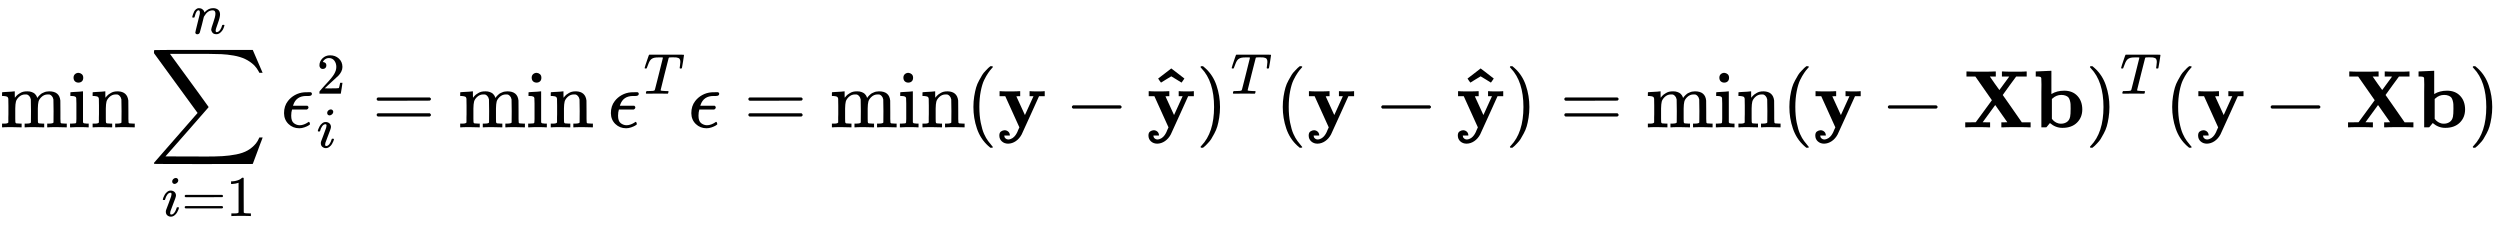 <?xml version="1.0" encoding="UTF-8" standalone="no" ?>
<svg xmlns="http://www.w3.org/2000/svg" width="555.104px" height="50.832px" viewBox="0 -1562.5 30669.4 2808.5" xmlns:xlink="http://www.w3.org/1999/xlink" aria-hidden="true"><defs><path id="MJX-167-TEX-N-6D" d="M41 46H55Q94 46 102 60V68Q102 77 102 91T102 122T103 161T103 203Q103 234 103 269T102 328V351Q99 370 88 376T43 385H25V408Q25 431 27 431L37 432Q47 433 65 434T102 436Q119 437 138 438T167 441T178 442H181V402Q181 364 182 364T187 369T199 384T218 402T247 421T285 437Q305 442 336 442Q351 442 364 440T387 434T406 426T421 417T432 406T441 395T448 384T452 374T455 366L457 361L460 365Q463 369 466 373T475 384T488 397T503 410T523 422T546 432T572 439T603 442Q729 442 740 329Q741 322 741 190V104Q741 66 743 59T754 49Q775 46 803 46H819V0H811L788 1Q764 2 737 2T699 3Q596 3 587 0H579V46H595Q656 46 656 62Q657 64 657 200Q656 335 655 343Q649 371 635 385T611 402T585 404Q540 404 506 370Q479 343 472 315T464 232V168V108Q464 78 465 68T468 55T477 49Q498 46 526 46H542V0H534L510 1Q487 2 460 2T422 3Q319 3 310 0H302V46H318Q379 46 379 62Q380 64 380 200Q379 335 378 343Q372 371 358 385T334 402T308 404Q263 404 229 370Q202 343 195 315T187 232V168V108Q187 78 188 68T191 55T200 49Q221 46 249 46H265V0H257L234 1Q210 2 183 2T145 3Q42 3 33 0H25V46H41Z"></path><path id="MJX-167-TEX-N-69" d="M69 609Q69 637 87 653T131 669Q154 667 171 652T188 609Q188 579 171 564T129 549Q104 549 87 564T69 609ZM247 0Q232 3 143 3Q132 3 106 3T56 1L34 0H26V46H42Q70 46 91 49Q100 53 102 60T104 102V205V293Q104 345 102 359T88 378Q74 385 41 385H30V408Q30 431 32 431L42 432Q52 433 70 434T106 436Q123 437 142 438T171 441T182 442H185V62Q190 52 197 50T232 46H255V0H247Z"></path><path id="MJX-167-TEX-N-6E" d="M41 46H55Q94 46 102 60V68Q102 77 102 91T102 122T103 161T103 203Q103 234 103 269T102 328V351Q99 370 88 376T43 385H25V408Q25 431 27 431L37 432Q47 433 65 434T102 436Q119 437 138 438T167 441T178 442H181V402Q181 364 182 364T187 369T199 384T218 402T247 421T285 437Q305 442 336 442Q450 438 463 329Q464 322 464 190V104Q464 66 466 59T477 49Q498 46 526 46H542V0H534L510 1Q487 2 460 2T422 3Q319 3 310 0H302V46H318Q379 46 379 62Q380 64 380 200Q379 335 378 343Q372 371 358 385T334 402T308 404Q263 404 229 370Q202 343 195 315T187 232V168V108Q187 78 188 68T191 55T200 49Q221 46 249 46H265V0H257L234 1Q210 2 183 2T145 3Q42 3 33 0H25V46H41Z"></path><path id="MJX-167-TEX-LO-2211" d="M60 948Q63 950 665 950H1267L1325 815Q1384 677 1388 669H1348L1341 683Q1320 724 1285 761Q1235 809 1174 838T1033 881T882 898T699 902H574H543H251L259 891Q722 258 724 252Q725 250 724 246Q721 243 460 -56L196 -356Q196 -357 407 -357Q459 -357 548 -357T676 -358Q812 -358 896 -353T1063 -332T1204 -283T1307 -196Q1328 -170 1348 -124H1388Q1388 -125 1381 -145T1356 -210T1325 -294L1267 -449L666 -450Q64 -450 61 -448Q55 -446 55 -439Q55 -437 57 -433L590 177Q590 178 557 222T452 366T322 544L56 909L55 924Q55 945 60 948Z"></path><path id="MJX-167-TEX-I-1D456" d="M184 600Q184 624 203 642T247 661Q265 661 277 649T290 619Q290 596 270 577T226 557Q211 557 198 567T184 600ZM21 287Q21 295 30 318T54 369T98 420T158 442Q197 442 223 419T250 357Q250 340 236 301T196 196T154 83Q149 61 149 51Q149 26 166 26Q175 26 185 29T208 43T235 78T260 137Q263 149 265 151T282 153Q302 153 302 143Q302 135 293 112T268 61T223 11T161 -11Q129 -11 102 10T74 74Q74 91 79 106T122 220Q160 321 166 341T173 380Q173 404 156 404H154Q124 404 99 371T61 287Q60 286 59 284T58 281T56 279T53 278T49 278T41 278H27Q21 284 21 287Z"></path><path id="MJX-167-TEX-N-3D" d="M56 347Q56 360 70 367H707Q722 359 722 347Q722 336 708 328L390 327H72Q56 332 56 347ZM56 153Q56 168 72 173H708Q722 163 722 153Q722 140 707 133H70Q56 140 56 153Z"></path><path id="MJX-167-TEX-N-31" d="M213 578L200 573Q186 568 160 563T102 556H83V602H102Q149 604 189 617T245 641T273 663Q275 666 285 666Q294 666 302 660V361L303 61Q310 54 315 52T339 48T401 46H427V0H416Q395 3 257 3Q121 3 100 0H88V46H114Q136 46 152 46T177 47T193 50T201 52T207 57T213 61V578Z"></path><path id="MJX-167-TEX-I-1D45B" d="M21 287Q22 293 24 303T36 341T56 388T89 425T135 442Q171 442 195 424T225 390T231 369Q231 367 232 367L243 378Q304 442 382 442Q436 442 469 415T503 336T465 179T427 52Q427 26 444 26Q450 26 453 27Q482 32 505 65T540 145Q542 153 560 153Q580 153 580 145Q580 144 576 130Q568 101 554 73T508 17T439 -10Q392 -10 371 17T350 73Q350 92 386 193T423 345Q423 404 379 404H374Q288 404 229 303L222 291L189 157Q156 26 151 16Q138 -11 108 -11Q95 -11 87 -5T76 7T74 17Q74 30 112 180T152 343Q153 348 153 366Q153 405 129 405Q91 405 66 305Q60 285 60 284Q58 278 41 278H27Q21 284 21 287Z"></path><path id="MJX-167-TEX-I-1D716" d="M227 -11Q149 -11 95 41T40 174Q40 262 87 322Q121 367 173 396T287 430Q289 431 329 431H367Q382 426 382 411Q382 385 341 385H325H312Q191 385 154 277L150 265H327Q340 256 340 246Q340 228 320 219H138V217Q128 187 128 143Q128 77 160 52T231 26Q258 26 284 36T326 57T343 68Q350 68 354 58T358 39Q358 36 357 35Q354 31 337 21T289 0T227 -11Z"></path><path id="MJX-167-TEX-N-32" d="M109 429Q82 429 66 447T50 491Q50 562 103 614T235 666Q326 666 387 610T449 465Q449 422 429 383T381 315T301 241Q265 210 201 149L142 93L218 92Q375 92 385 97Q392 99 409 186V189H449V186Q448 183 436 95T421 3V0H50V19V31Q50 38 56 46T86 81Q115 113 136 137Q145 147 170 174T204 211T233 244T261 278T284 308T305 340T320 369T333 401T340 431T343 464Q343 527 309 573T212 619Q179 619 154 602T119 569T109 550Q109 549 114 549Q132 549 151 535T170 489Q170 464 154 447T109 429Z"></path><path id="MJX-167-TEX-I-1D447" d="M40 437Q21 437 21 445Q21 450 37 501T71 602L88 651Q93 669 101 677H569H659Q691 677 697 676T704 667Q704 661 687 553T668 444Q668 437 649 437Q640 437 637 437T631 442L629 445Q629 451 635 490T641 551Q641 586 628 604T573 629Q568 630 515 631Q469 631 457 630T439 622Q438 621 368 343T298 60Q298 48 386 46Q418 46 427 45T436 36Q436 31 433 22Q429 4 424 1L422 0Q419 0 415 0Q410 0 363 1T228 2Q99 2 64 0H49Q43 6 43 9T45 27Q49 40 55 46H83H94Q174 46 189 55Q190 56 191 56Q196 59 201 76T241 233Q258 301 269 344Q339 619 339 625Q339 630 310 630H279Q212 630 191 624Q146 614 121 583T67 467Q60 445 57 441T43 437H40Z"></path><path id="MJX-167-TEX-N-28" d="M94 250Q94 319 104 381T127 488T164 576T202 643T244 695T277 729T302 750H315H319Q333 750 333 741Q333 738 316 720T275 667T226 581T184 443T167 250T184 58T225 -81T274 -167T316 -220T333 -241Q333 -250 318 -250H315H302L274 -226Q180 -141 137 -14T94 250Z"></path><path id="MJX-167-TEX-B-1D432" d="M84 -102Q84 -110 87 -119T102 -138T133 -149Q148 -148 162 -143T186 -131T206 -114T222 -95T234 -76T243 -59T249 -45T252 -37L269 0L96 382H26V444H34Q49 441 146 441Q252 441 270 444H279V382H255Q232 382 232 380L337 151L442 382H394V444H401Q413 441 495 441Q568 441 574 444H580V382H510L406 152Q298 -84 297 -87Q269 -139 225 -169T131 -200Q85 -200 54 -172T23 -100Q23 -64 44 -50T87 -35Q111 -35 130 -50T152 -92V-100H84V-102Z"></path><path id="MJX-167-TEX-N-2212" d="M84 237T84 250T98 270H679Q694 262 694 250T679 230H98Q84 237 84 250Z"></path><path id="MJX-167-TEX-B-5E" d="M207 632L287 694Q289 693 368 632T448 570T431 545T413 520Q410 520 350 559L287 597L224 559Q164 520 161 520Q160 520 143 544T126 570T207 632Z"></path><path id="MJX-167-TEX-N-29" d="M60 749L64 750Q69 750 74 750H86L114 726Q208 641 251 514T294 250Q294 182 284 119T261 12T224 -76T186 -143T145 -194T113 -227T90 -246Q87 -249 86 -250H74Q66 -250 63 -250T58 -247T55 -238Q56 -237 66 -225Q221 -64 221 250T66 725Q56 737 55 738Q55 746 60 749Z"></path><path id="MJX-167-TEX-B-1D417" d="M327 0Q306 3 174 3Q52 3 43 0H33V62H98L162 63L360 333L157 624H48V686H59Q80 683 217 683Q368 683 395 686H408V624H335L393 540L452 458L573 623Q573 624 528 624H483V686H494Q515 683 646 683Q769 683 778 686H787V624H658L575 511Q493 398 493 397L508 376Q522 356 553 312T611 229L727 62H835V0H824Q803 3 667 3Q516 3 489 0H476V62H513L549 63L401 274L247 63Q247 62 292 62H338V0H327Z"></path><path id="MJX-167-TEX-B-1D41B" d="M32 686L123 690Q214 694 215 694H221V409Q289 450 378 450Q479 450 539 387T600 221Q600 122 535 58T358 -6H355Q272 -6 203 53L160 1L129 0H98V301Q98 362 98 435T99 525Q99 591 97 604T83 620Q69 624 42 624H29V686H32ZM227 105L232 99Q237 93 242 87T258 73T280 59T306 49T339 45Q380 45 411 66T451 131Q457 160 457 230Q457 264 456 284T448 329T430 367T396 389T343 398Q282 398 235 355L227 348V105Z"></path></defs><g stroke="#000000" fill="#000000" stroke-width="0" transform="scale(1,-1)"><g data-mml-node="math"><g data-mml-node="mo"><use data-c="6D" xlink:href="#MJX-167-TEX-N-6D"></use><use data-c="69" xlink:href="#MJX-167-TEX-N-69" transform="translate(833,0)"></use><use data-c="6E" xlink:href="#MJX-167-TEX-N-6E" transform="translate(1111,0)"></use></g><g data-mml-node="munderover" transform="translate(1833.7,0)"><g data-mml-node="mo"><use data-c="2211" xlink:href="#MJX-167-TEX-LO-2211"></use></g><g data-mml-node="TeXAtom" transform="translate(148.2,-1087.9) scale(0.707)" data-mjx-texclass="ORD"><g data-mml-node="mi"><use data-c="1D456" xlink:href="#MJX-167-TEX-I-1D456"></use></g><g data-mml-node="mo" transform="translate(345,0)"><use data-c="3D" xlink:href="#MJX-167-TEX-N-3D"></use></g><g data-mml-node="mn" transform="translate(1123,0)"><use data-c="31" xlink:href="#MJX-167-TEX-N-31"></use></g></g><g data-mml-node="mi" transform="translate(509.9,1150) scale(0.707)"><use data-c="1D45B" xlink:href="#MJX-167-TEX-I-1D45B"></use></g></g><g data-mml-node="msubsup" transform="translate(3444.3,0)"><g data-mml-node="mi"><use data-c="1D716" xlink:href="#MJX-167-TEX-I-1D716"></use></g><g data-mml-node="mn" transform="translate(439,413) scale(0.707)"><use data-c="32" xlink:href="#MJX-167-TEX-N-32"></use></g><g data-mml-node="mi" transform="translate(439,-247) scale(0.707)"><use data-c="1D456" xlink:href="#MJX-167-TEX-I-1D456"></use></g></g><g data-mml-node="mo" transform="translate(4564.7,0)"><use data-c="3D" xlink:href="#MJX-167-TEX-N-3D"></use></g><g data-mml-node="mo" transform="translate(5620.4,0)"><use data-c="6D" xlink:href="#MJX-167-TEX-N-6D"></use><use data-c="69" xlink:href="#MJX-167-TEX-N-69" transform="translate(833,0)"></use><use data-c="6E" xlink:href="#MJX-167-TEX-N-6E" transform="translate(1111,0)"></use></g><g data-mml-node="msup" transform="translate(7454.1,0)"><g data-mml-node="TeXAtom" data-mjx-texclass="ORD"><g data-mml-node="mi"><use data-c="1D716" xlink:href="#MJX-167-TEX-I-1D716"></use></g></g><g data-mml-node="mi" transform="translate(439,413) scale(0.707)"><use data-c="1D447" xlink:href="#MJX-167-TEX-I-1D447"></use></g></g><g data-mml-node="TeXAtom" data-mjx-texclass="ORD" transform="translate(8440.9,0)"><g data-mml-node="mi"><use data-c="1D716" xlink:href="#MJX-167-TEX-I-1D716"></use></g></g><g data-mml-node="mo" transform="translate(9124.7,0)"><use data-c="3D" xlink:href="#MJX-167-TEX-N-3D"></use></g><g data-mml-node="mo" transform="translate(10180.5,0)"><use data-c="6D" xlink:href="#MJX-167-TEX-N-6D"></use><use data-c="69" xlink:href="#MJX-167-TEX-N-69" transform="translate(833,0)"></use><use data-c="6E" xlink:href="#MJX-167-TEX-N-6E" transform="translate(1111,0)"></use></g><g data-mml-node="mo" transform="translate(11847.5,0)"><use data-c="28" xlink:href="#MJX-167-TEX-N-28"></use></g><g data-mml-node="TeXAtom" data-mjx-texclass="ORD" transform="translate(12236.5,0)"><g data-mml-node="mi"><use data-c="1D432" xlink:href="#MJX-167-TEX-B-1D432"></use></g></g><g data-mml-node="mo" transform="translate(13065.7,0)"><use data-c="2212" xlink:href="#MJX-167-TEX-N-2212"></use></g><g data-mml-node="TeXAtom" data-mjx-texclass="ORD" transform="translate(14065.9,0)"><g data-mml-node="TeXAtom" data-mjx-texclass="ORD"><g data-mml-node="mover"><g data-mml-node="mi"><use data-c="1D432" xlink:href="#MJX-167-TEX-B-1D432"></use></g><g data-mml-node="mo" transform="translate(303.5,29) translate(-287.5 0)"><use data-c="5E" xlink:href="#MJX-167-TEX-B-5E"></use></g></g></g></g><g data-mml-node="msup" transform="translate(14672.9,0)"><g data-mml-node="mo"><use data-c="29" xlink:href="#MJX-167-TEX-N-29"></use></g><g data-mml-node="mi" transform="translate(422,413) scale(0.707)"><use data-c="1D447" xlink:href="#MJX-167-TEX-I-1D447"></use></g></g><g data-mml-node="mo" transform="translate(15642.7,0)"><use data-c="28" xlink:href="#MJX-167-TEX-N-28"></use></g><g data-mml-node="TeXAtom" data-mjx-texclass="ORD" transform="translate(16031.7,0)"><g data-mml-node="mi"><use data-c="1D432" xlink:href="#MJX-167-TEX-B-1D432"></use></g></g><g data-mml-node="mo" transform="translate(16860.9,0)"><use data-c="2212" xlink:href="#MJX-167-TEX-N-2212"></use></g><g data-mml-node="TeXAtom" data-mjx-texclass="ORD" transform="translate(17861.2,0)"><g data-mml-node="TeXAtom" data-mjx-texclass="ORD"><g data-mml-node="mover"><g data-mml-node="mi"><use data-c="1D432" xlink:href="#MJX-167-TEX-B-1D432"></use></g><g data-mml-node="mo" transform="translate(303.5,29) translate(-287.5 0)"><use data-c="5E" xlink:href="#MJX-167-TEX-B-5E"></use></g></g></g></g><g data-mml-node="mo" transform="translate(18468.2,0)"><use data-c="29" xlink:href="#MJX-167-TEX-N-29"></use></g><g data-mml-node="mo" transform="translate(19134.9,0)"><use data-c="3D" xlink:href="#MJX-167-TEX-N-3D"></use></g><g data-mml-node="mo" transform="translate(20190.7,0)"><use data-c="6D" xlink:href="#MJX-167-TEX-N-6D"></use><use data-c="69" xlink:href="#MJX-167-TEX-N-69" transform="translate(833,0)"></use><use data-c="6E" xlink:href="#MJX-167-TEX-N-6E" transform="translate(1111,0)"></use></g><g data-mml-node="mo" transform="translate(21857.7,0)"><use data-c="28" xlink:href="#MJX-167-TEX-N-28"></use></g><g data-mml-node="TeXAtom" data-mjx-texclass="ORD" transform="translate(22246.7,0)"><g data-mml-node="mi"><use data-c="1D432" xlink:href="#MJX-167-TEX-B-1D432"></use></g></g><g data-mml-node="mo" transform="translate(23075.9,0)"><use data-c="2212" xlink:href="#MJX-167-TEX-N-2212"></use></g><g data-mml-node="TeXAtom" data-mjx-texclass="ORD" transform="translate(24076.2,0)"><g data-mml-node="mi"><use data-c="1D417" xlink:href="#MJX-167-TEX-B-1D417"></use><use data-c="1D41B" xlink:href="#MJX-167-TEX-B-1D41B" transform="translate(869,0)"></use></g></g><g data-mml-node="msup" transform="translate(25584.2,0)"><g data-mml-node="mo"><use data-c="29" xlink:href="#MJX-167-TEX-N-29"></use></g><g data-mml-node="mi" transform="translate(422,413) scale(0.707)"><use data-c="1D447" xlink:href="#MJX-167-TEX-I-1D447"></use></g></g><g data-mml-node="mo" transform="translate(26554,0)"><use data-c="28" xlink:href="#MJX-167-TEX-N-28"></use></g><g data-mml-node="TeXAtom" data-mjx-texclass="ORD" transform="translate(26943,0)"><g data-mml-node="mi"><use data-c="1D432" xlink:href="#MJX-167-TEX-B-1D432"></use></g></g><g data-mml-node="mo" transform="translate(27772.2,0)"><use data-c="2212" xlink:href="#MJX-167-TEX-N-2212"></use></g><g data-mml-node="TeXAtom" data-mjx-texclass="ORD" transform="translate(28772.4,0)"><g data-mml-node="mi"><use data-c="1D417" xlink:href="#MJX-167-TEX-B-1D417"></use><use data-c="1D41B" xlink:href="#MJX-167-TEX-B-1D41B" transform="translate(869,0)"></use></g></g><g data-mml-node="mo" transform="translate(30280.4,0)"><use data-c="29" xlink:href="#MJX-167-TEX-N-29"></use></g></g></g></svg>